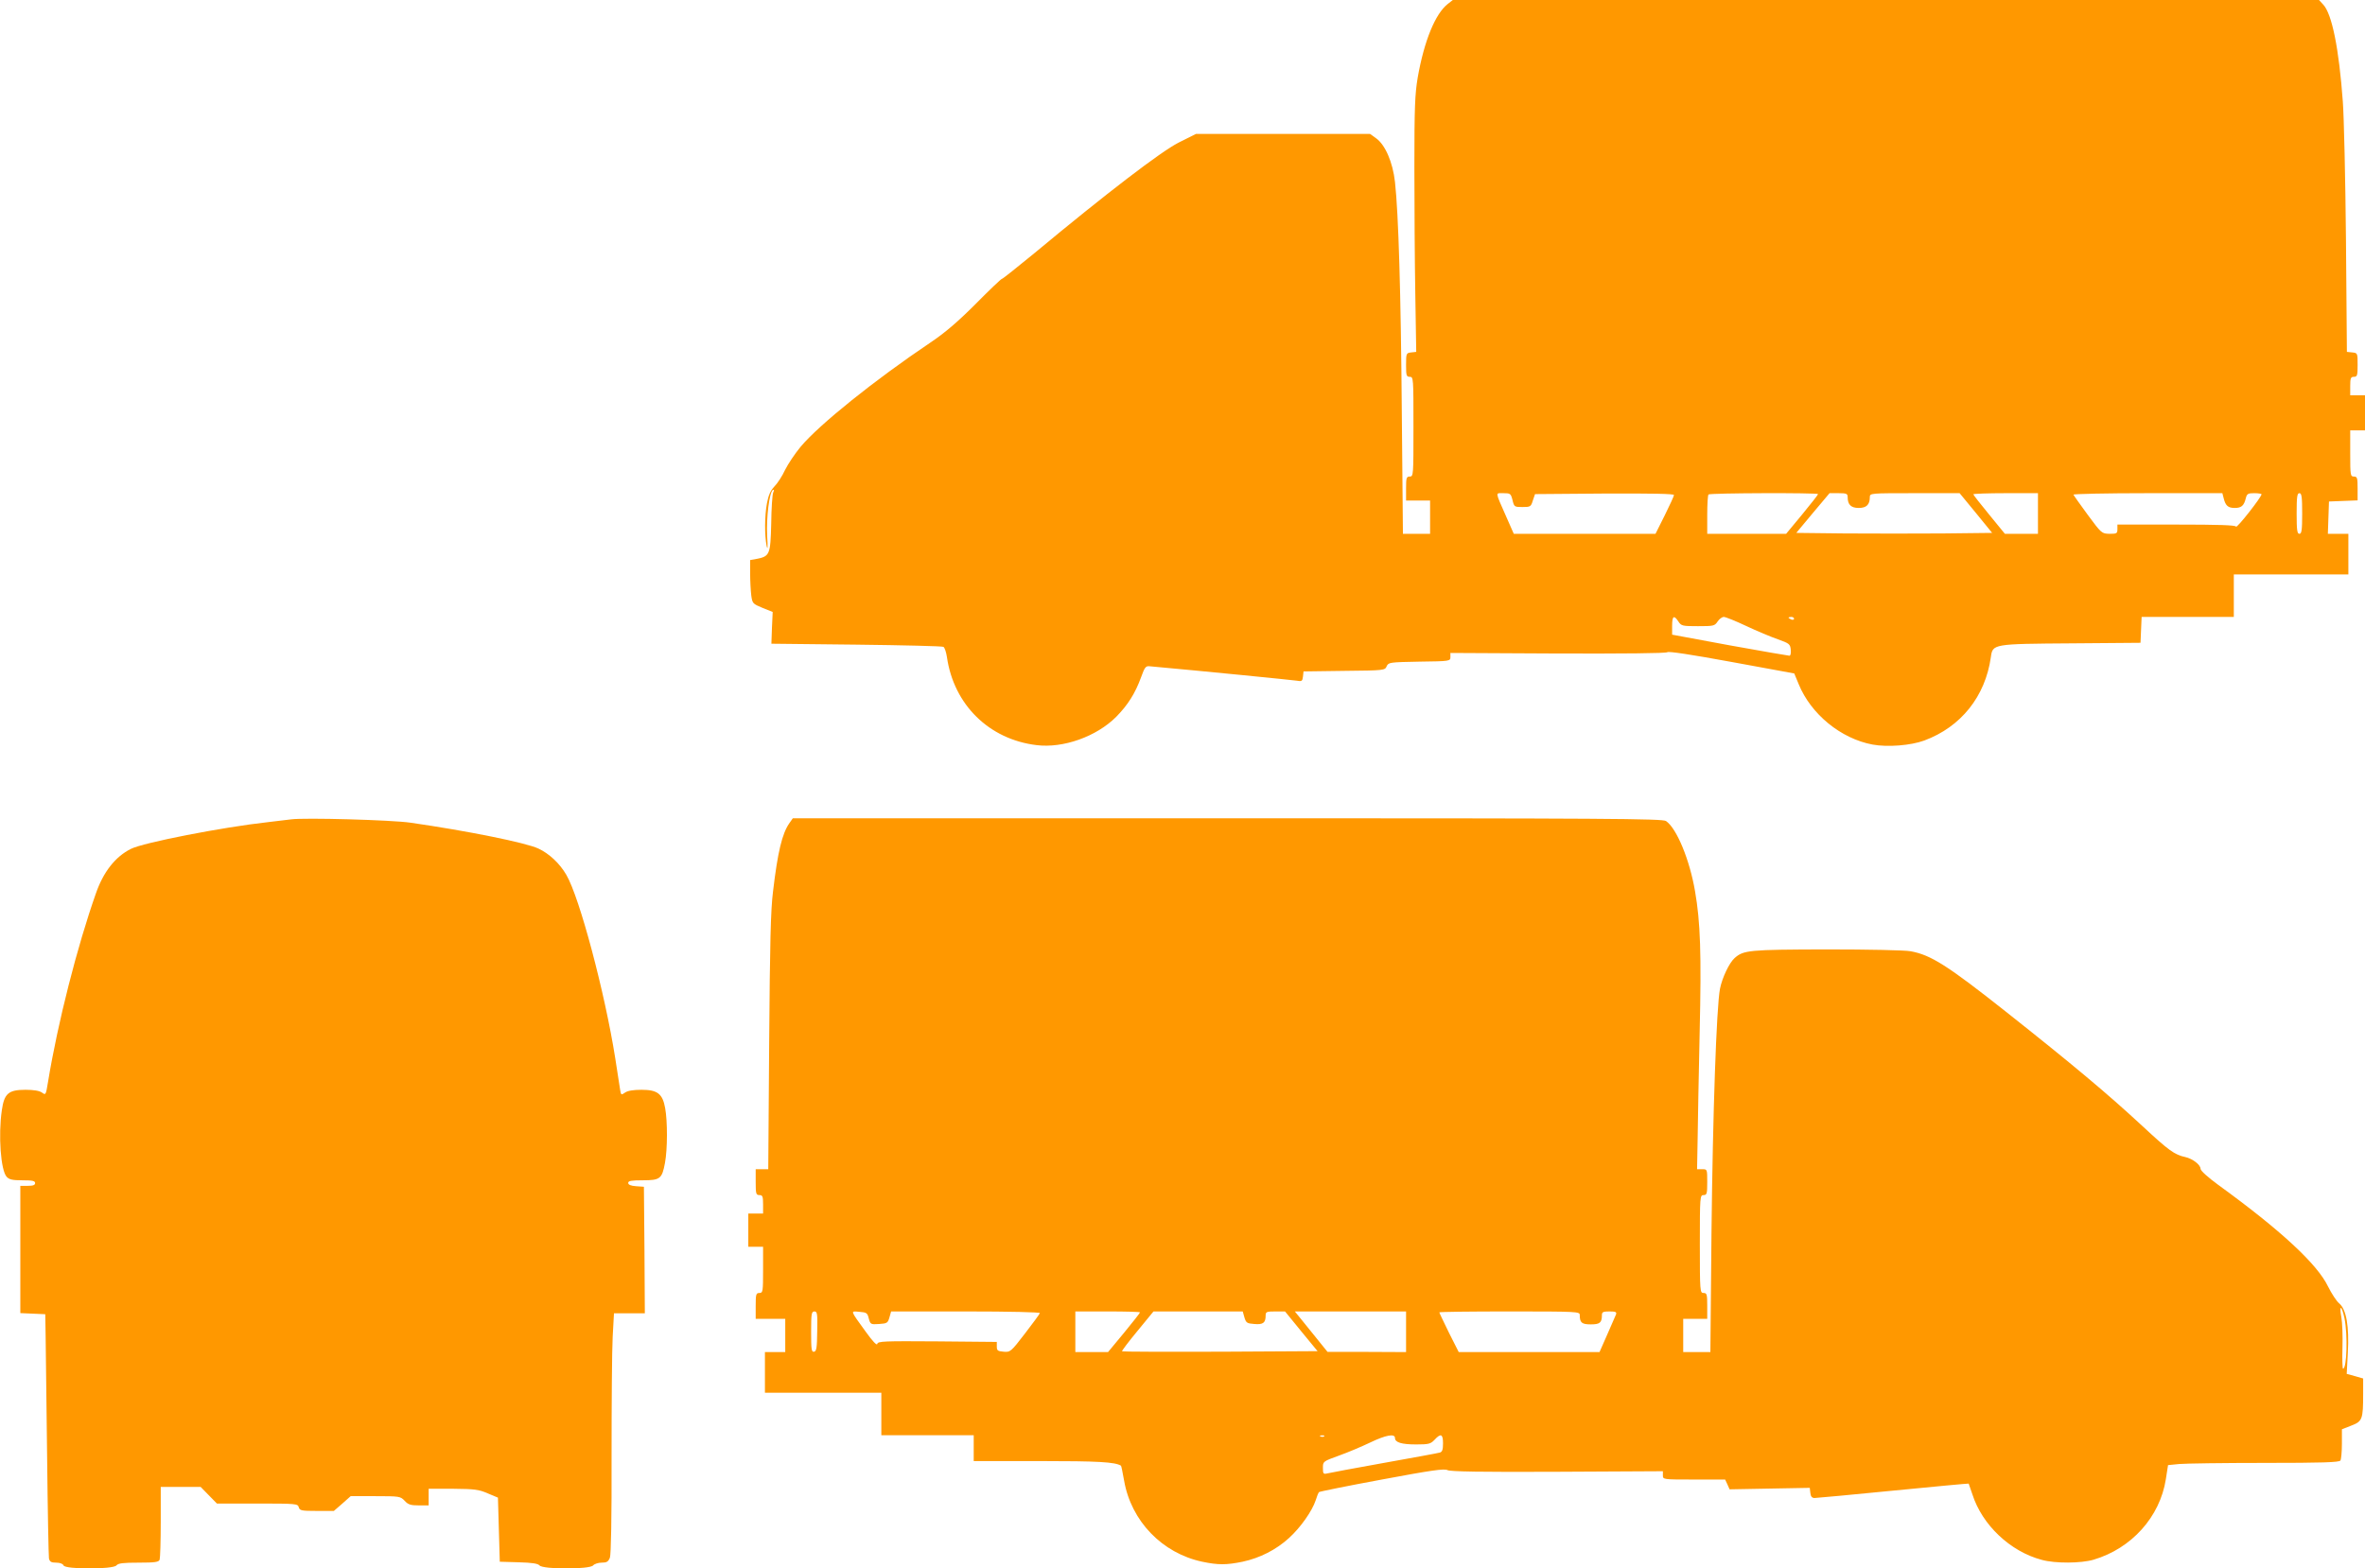 <?xml version="1.0" standalone="no"?>
<!DOCTYPE svg PUBLIC "-//W3C//DTD SVG 20010904//EN"
 "http://www.w3.org/TR/2001/REC-SVG-20010904/DTD/svg10.dtd">
<svg version="1.0" xmlns="http://www.w3.org/2000/svg"
 width="1280pt" height="849pt" viewBox="0 0 1280 849"
 preserveAspectRatio="xMidYMid meet">
<g transform="translate(0,849) scale(0.1,-0.1)"
fill="#ff9800" stroke="none">
<path d="M7835 8468 c-67 -53 -127 -199 -162 -398 -15 -90 -18 -160 -18 -485
0 -209 2 -519 5 -690 l5 -310 -27 -3 c-27 -3 -28 -5 -28 -68 0 -57 2 -64 20
-64 20 0 20 -7 20 -270 0 -263 0 -270 -20 -270 -18 0 -20 -7 -20 -65 l0 -65
65 0 65 0 0 -90 0 -90 -74 0 -73 0 -6 653 c-5 650 -18 1081 -37 1252 -12 107
-53 202 -103 237 l-32 23 -471 0 -471 0 -94 -47 c-96 -49 -389 -273 -781 -599
-93 -76 -171 -139 -176 -139 -4 0 -68 -61 -142 -136 -97 -97 -166 -156 -245
-209 -299 -201 -602 -444 -702 -564 -30 -36 -68 -93 -84 -125 -15 -33 -41 -73
-58 -90 -21 -22 -32 -47 -40 -90 -13 -69 -13 -174 -2 -231 6 -26 7 -8 3 55 -5
99 12 235 31 247 7 4 8 0 2 -13 -5 -10 -10 -86 -11 -169 -4 -168 -8 -177 -80
-191 l-34 -6 0 -73 c0 -40 3 -93 6 -118 6 -44 8 -46 61 -68 l55 -22 -4 -86 -3
-86 460 -5 c253 -3 465 -8 471 -12 7 -4 15 -29 19 -55 37 -258 228 -446 485
-477 144 -18 324 46 431 153 63 64 103 127 135 215 19 53 25 61 45 59 289 -26
768 -74 796 -78 29 -5 32 -3 35 22 l3 28 220 3 c217 2 221 3 230 25 10 21 15
22 178 25 165 2 167 3 167 25 l0 22 581 -3 c354 -1 586 1 593 7 7 6 131 -13
349 -53 l338 -62 24 -58 c66 -162 228 -295 400 -327 81 -15 207 -5 280 22 199
74 330 239 360 451 10 72 9 72 440 75 l370 3 3 70 3 70 249 0 250 0 0 115 0
115 310 0 310 0 0 110 0 110 -55 0 -56 0 3 88 3 87 78 3 77 3 0 64 c0 58 -2
65 -20 65 -19 0 -20 7 -20 125 l0 125 40 0 40 0 0 95 0 95 -40 0 -40 0 0 50
c0 43 3 50 20 50 18 0 20 7 20 64 0 64 0 65 -29 68 l-29 3 -5 605 c-3 333 -11
670 -17 750 -21 288 -59 475 -106 525 l-23 25 -2344 0 -2344 0 -28 -22z m351
-2685 c9 -37 10 -38 54 -38 43 0 46 2 56 35 l12 35 376 3 c253 1 376 -1 376
-8 0 -6 -23 -55 -50 -110 l-50 -100 -384 0 -383 0 -41 93 c-61 139 -60 127
-15 127 37 0 40 -2 49 -37z m1654 32 c0 -3 -39 -53 -86 -110 l-87 -105 -213 0
-214 0 0 103 c0 57 3 107 7 110 7 8 593 10 593 2z m160 -16 c0 -41 18 -59 60
-59 42 0 60 18 60 59 0 21 4 21 243 21 l243 0 88 -107 88 -108 -266 -3 c-146
-1 -385 -1 -530 0 l-264 3 90 108 90 107 49 0 c43 0 49 -3 49 -21z m1030 -89
l0 -110 -89 0 -90 0 -85 104 c-47 57 -86 107 -86 110 0 3 79 6 175 6 l175 0 0
-110z m1005 83 c10 -41 24 -53 60 -53 36 0 50 12 60 53 6 24 12 27 46 27 21 0
39 -3 39 -6 0 -15 -134 -186 -138 -175 -3 8 -93 11 -323 11 l-319 0 0 -25 c0
-23 -4 -25 -42 -25 -43 1 -44 2 -118 102 -41 56 -76 105 -78 110 -2 4 178 8
401 8 l405 0 7 -27z m425 -83 c0 -91 -3 -110 -15 -110 -12 0 -15 19 -15 110 0
91 3 110 15 110 12 0 15 -19 15 -110z m-3376 -585 c16 -24 22 -25 106 -25 84
0 90 1 106 25 9 14 24 25 34 25 9 0 64 -22 121 -49 57 -27 134 -59 171 -72 62
-22 67 -26 70 -56 2 -19 -1 -33 -7 -33 -5 0 -151 25 -322 56 l-313 58 0 48 c0
54 10 60 34 23z m626 15 c0 -5 -7 -7 -15 -4 -8 4 -15 8 -15 10 0 2 7 4 15 4 8
0 15 -4 15 -10z"/>
<path d="M1575 4054 c-16 -2 -73 -9 -125 -15 -245 -27 -676 -111 -742 -145
-84 -42 -149 -125 -189 -241 -101 -286 -207 -702 -259 -1020 -12 -72 -12 -73
-33 -58 -14 10 -45 15 -89 15 -92 0 -115 -20 -128 -110 -20 -136 -6 -326 26
-361 14 -15 31 -19 86 -19 54 0 68 -3 68 -15 0 -11 -11 -15 -40 -15 l-40 0 0
-345 0 -344 68 -3 67 -3 2 -120 c1 -66 4 -358 8 -650 3 -292 8 -540 10 -552 4
-18 12 -23 39 -23 21 0 36 -6 40 -15 8 -22 268 -22 286 0 10 12 37 15 120 15
89 0 109 3 114 16 3 9 6 101 6 205 l0 189 108 0 108 0 44 -45 44 -45 219 0
c210 0 219 -1 224 -20 5 -18 14 -20 98 -20 l92 0 46 40 45 40 134 0 c131 0
135 -1 158 -25 19 -21 33 -25 77 -25 l53 0 0 45 0 45 133 0 c116 -1 139 -4
187 -25 l55 -23 5 -174 5 -173 102 -3 c74 -2 104 -7 113 -17 18 -22 272 -22
290 0 7 8 28 15 46 15 28 0 36 5 45 27 6 17 10 215 9 547 0 287 2 578 6 649
l7 127 84 0 83 0 -2 343 -3 342 -42 3 c-29 2 -43 8 -43 18 0 11 17 14 78 14
95 0 105 8 121 94 14 75 14 226 1 297 -14 78 -42 99 -128 99 -44 0 -75 -5 -89
-15 -21 -15 -22 -14 -27 17 -3 18 -15 94 -26 168 -56 355 -193 871 -265 994
-36 62 -93 115 -151 142 -68 32 -386 96 -692 140 -101 15 -576 28 -647 18z"/>
<path d="M4272 4033 c-39 -56 -63 -156 -88 -368 -13 -101 -17 -281 -21 -817
l-5 -688 -34 0 -34 0 0 -70 c0 -63 2 -70 20 -70 17 0 20 -7 20 -50 l0 -50 -40
0 -40 0 0 -90 0 -90 40 0 40 0 0 -125 c0 -118 -1 -125 -20 -125 -18 0 -20 -7
-20 -70 l0 -70 80 0 80 0 0 -90 0 -90 -55 0 -55 0 0 -110 0 -110 315 0 315 0
0 -115 0 -115 250 0 250 0 0 -70 0 -70 356 0 c317 0 408 -5 441 -25 2 -1 9
-37 17 -81 38 -219 206 -393 423 -439 86 -18 130 -18 218 0 94 20 182 65 251
128 63 57 126 147 145 205 6 20 14 40 18 44 3 3 156 34 340 68 267 50 338 60
355 51 15 -8 183 -11 594 -9 l572 3 0 -22 c0 -23 0 -23 168 -23 l169 0 12 -26
12 -27 217 4 217 4 3 -27 c2 -20 9 -28 23 -28 11 0 203 18 426 40 223 22 407
39 408 38 1 -2 10 -28 20 -58 53 -166 205 -310 376 -355 73 -20 212 -19 280 1
206 61 359 232 391 435 l12 77 60 6 c32 3 240 6 462 6 311 0 405 3 411 13 4 6
8 47 8 91 l0 78 51 20 c60 23 64 34 64 174 l0 81 -45 13 -44 12 6 113 c8 145
-8 236 -46 268 -15 12 -42 54 -61 92 -58 121 -255 304 -594 550 -55 40 -96 77
-96 87 0 22 -43 55 -83 64 -57 12 -88 34 -232 168 -190 176 -380 335 -740 620
-315 249 -404 306 -514 326 -30 6 -230 10 -455 10 -421 -1 -450 -4 -498 -47
-29 -26 -67 -106 -79 -166 -19 -100 -39 -676 -46 -1320 l-6 -647 -74 0 -73 0
0 90 0 90 65 0 65 0 0 70 c0 63 -2 70 -20 70 -19 0 -20 7 -20 265 0 258 1 265
20 265 18 0 20 7 20 70 0 70 0 70 -27 70 l-28 0 3 162 c1 90 6 350 11 578 10
428 4 598 -25 765 -29 170 -99 340 -157 380 -19 13 -320 15 -2374 15 l-2352 0
-19 -27z m8417 -2680 c18 -89 13 -273 -8 -273 -3 0 -5 51 -3 114 2 63 -1 137
-6 165 -13 70 2 65 17 -6z m-8266 -70 c-1 -89 -4 -109 -17 -111 -14 -3 -16 12
-16 107 0 99 2 111 18 111 15 0 17 -11 15 -107z m279 69 c9 -32 10 -33 56 -30
43 3 47 5 56 36 l9 32 404 0 c240 0 403 -4 401 -9 -1 -5 -38 -55 -81 -111 -76
-99 -79 -101 -115 -98 -32 3 -37 6 -37 28 l0 25 -322 3 c-290 2 -322 1 -325
-14 -2 -10 -25 14 -63 67 -86 119 -83 111 -34 107 39 -3 44 -6 51 -36z m1468
33 c0 -3 -39 -53 -86 -110 l-87 -105 -88 0 -89 0 0 110 0 110 175 0 c96 0 175
-2 175 -5z m565 -27 c9 -30 14 -33 54 -36 47 -4 61 6 61 46 0 20 5 22 53 22
l52 0 88 -108 88 -107 -527 -3 c-290 -1 -529 0 -531 2 -3 2 35 52 83 110 l87
106 242 0 241 0 9 -32z m875 -78 l0 -110 -212 1 -213 0 -50 62 c-27 33 -67 83
-88 109 l-39 48 301 0 301 0 0 -110z m940 91 c0 -42 11 -51 60 -51 49 0 60 9
60 51 0 16 7 19 41 19 34 0 40 -3 35 -17 -4 -9 -25 -58 -48 -110 l-41 -93
-381 0 -381 0 -53 105 c-28 58 -52 107 -52 110 0 3 171 5 380 5 368 0 380 -1
380 -19z m-1383 -657 c-3 -3 -12 -4 -19 -1 -8 3 -5 6 6 6 11 1 17 -2 13 -5z
m383 -9 c0 -24 35 -35 115 -35 68 0 78 3 99 25 34 37 46 32 46 -19 0 -34 -4
-46 -17 -50 -10 -3 -146 -28 -303 -56 -157 -28 -295 -54 -307 -57 -21 -5 -23
-1 -23 30 0 35 0 35 88 67 48 17 123 49 167 70 85 41 135 50 135 25z"/>
</g>
</svg>
